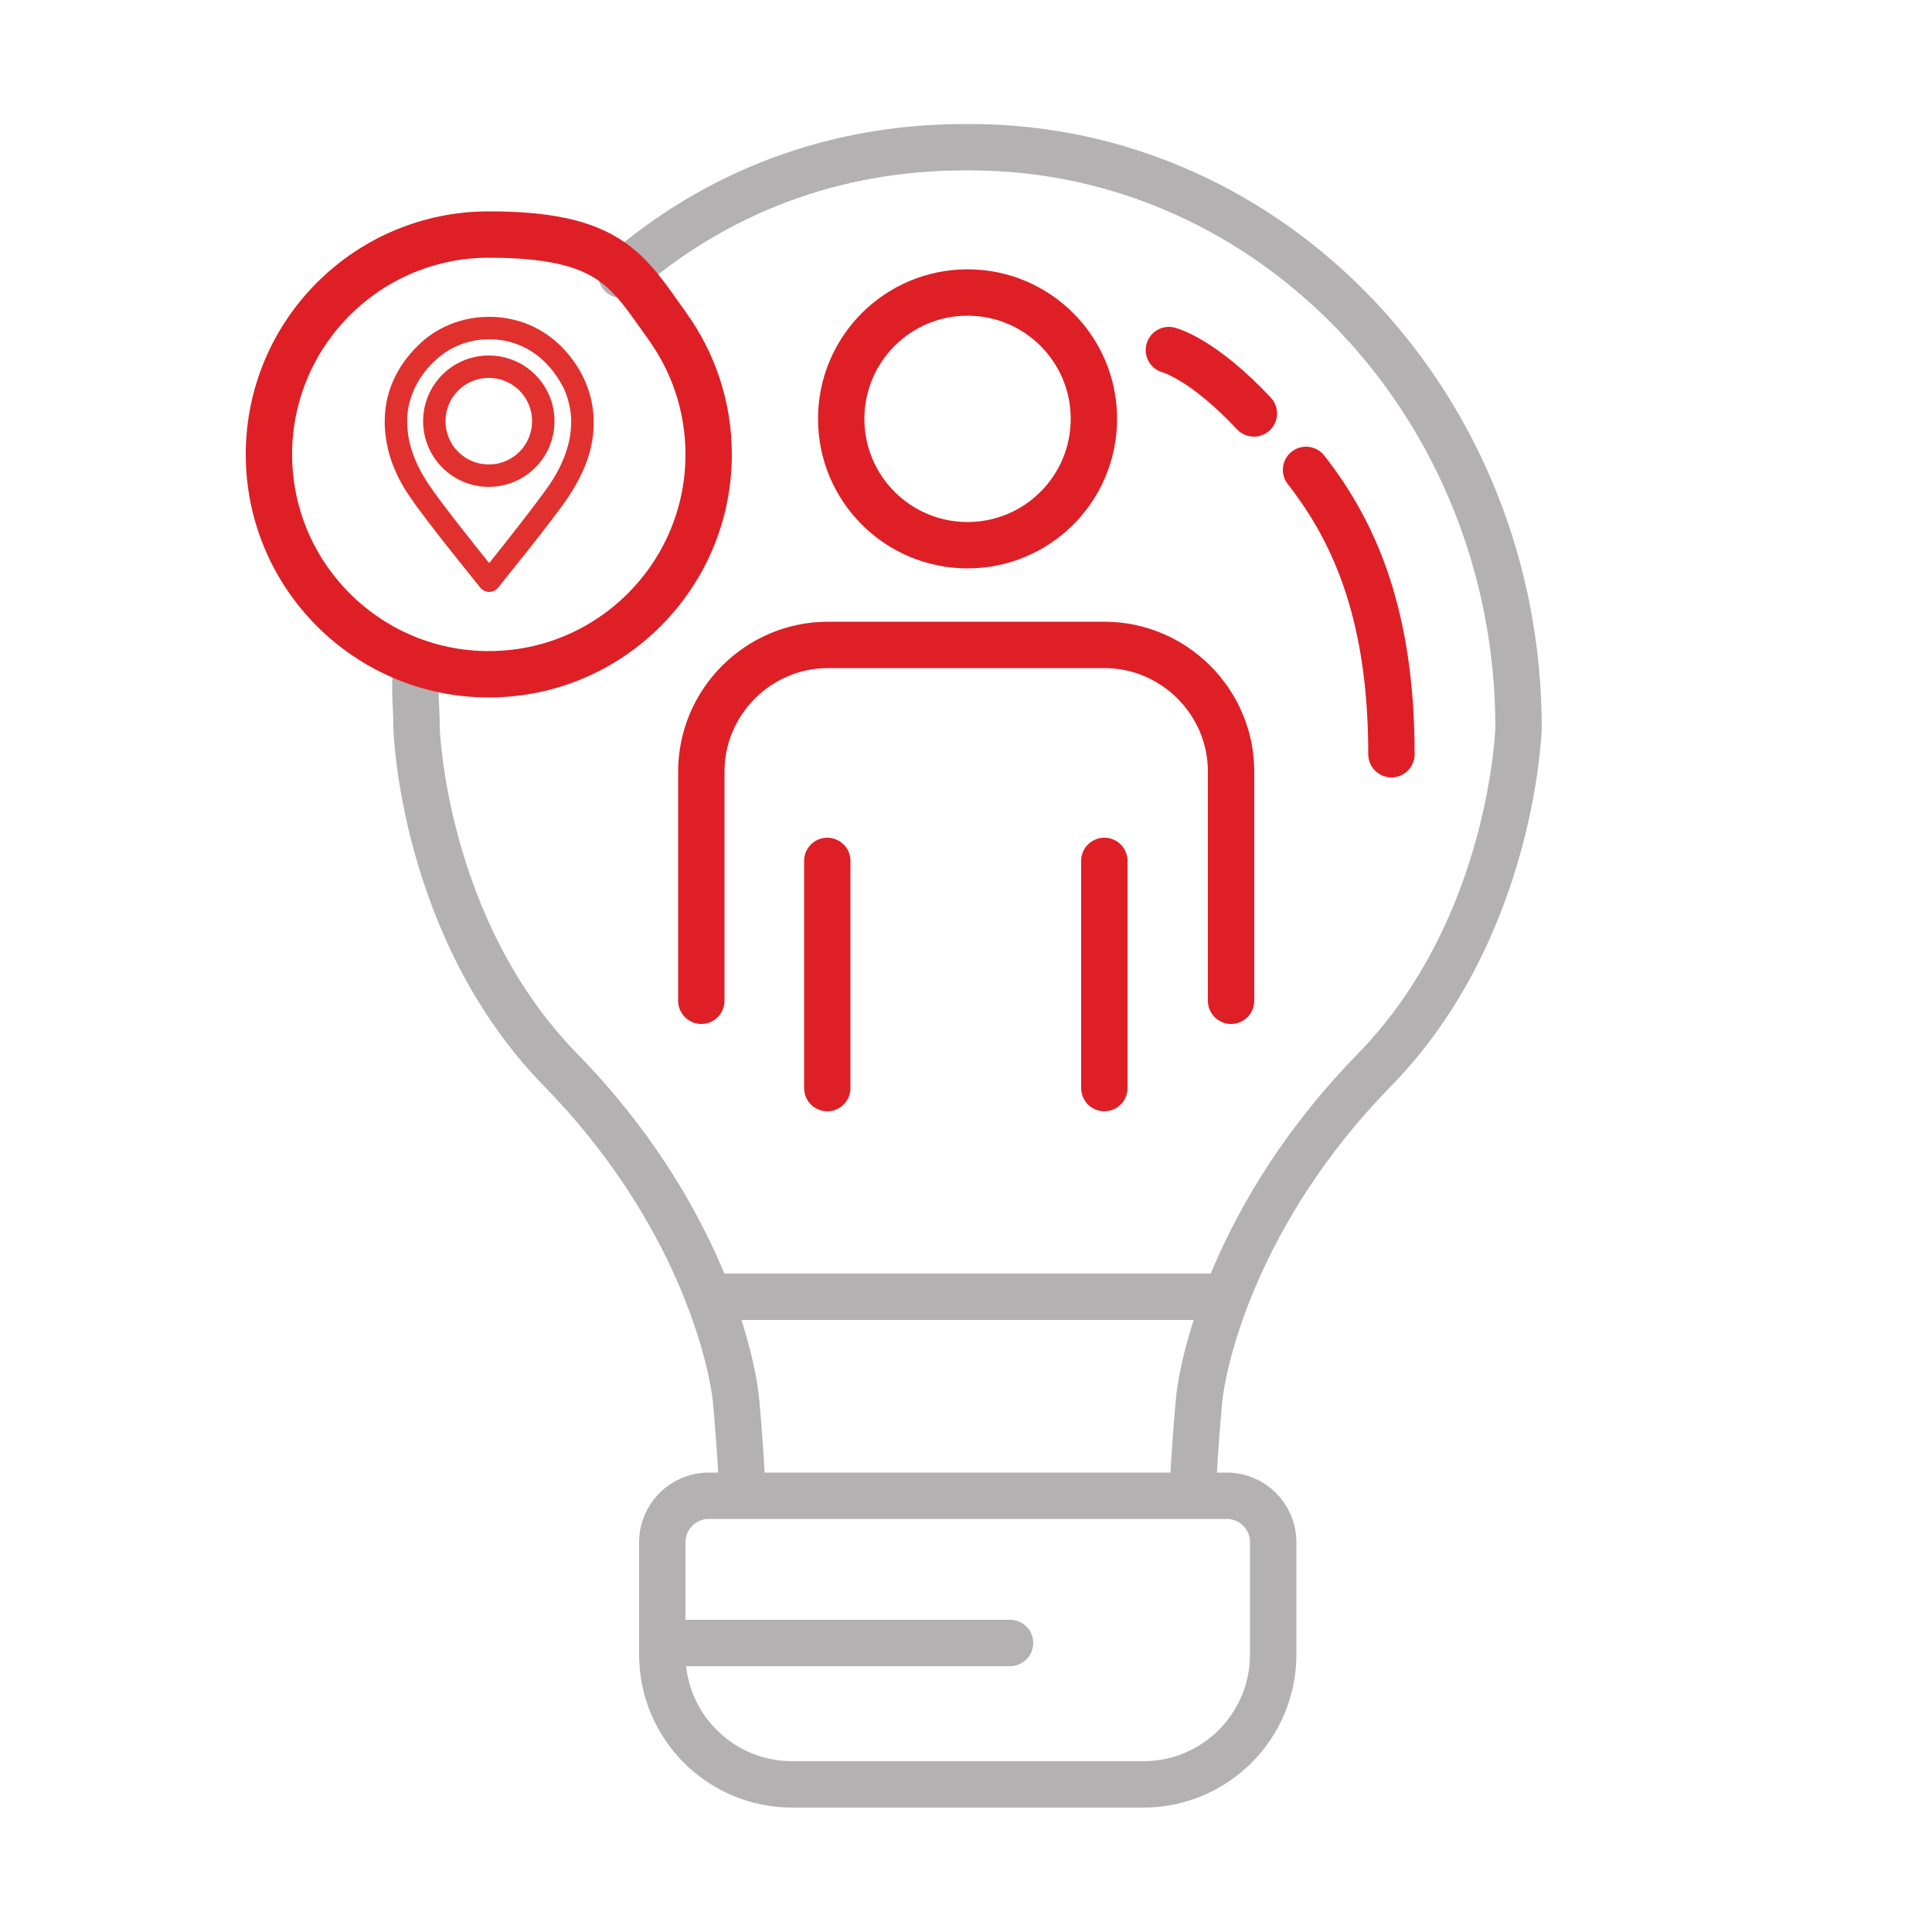 <?xml version="1.0" encoding="UTF-8"?>
<svg id="Layer_1" xmlns="http://www.w3.org/2000/svg" version="1.1" viewBox="0 0 500 500">
  <!-- Generator: Adobe Illustrator 29.8.2, SVG Export Plug-In . SVG Version: 2.1.1 Build 3)  -->
  <defs>
    <style>
      .st0 {
        stroke: #b3b1b2;
      }

      .st0, .st1 {
        fill: none;
        stroke-linecap: round;
        stroke-linejoin: round;
        stroke-width: 12px;
      }

      .st2 {
        fill: #e1312e;
      }

      .st1 {
        stroke: #df1f26;
      }
    </style>
  </defs>
  <circle class="st1" cx="250.4" cy="108.4" r="32.7"/>
  <path class="st1" d="M181.5,259v-59.3c0-18,14.7-32.8,32.8-32.8h71.5c18,0,32.8,14.7,32.8,32.8v59.3"/>
  <line class="st1" x1="214.1" y1="281.6" x2="214.1" y2="222.8"/>
  <line class="st1" x1="285.8" y1="281.6" x2="285.8" y2="222.8"/>
  <g>
    <path class="st0" d="M107.8,172.4c-.7,5.9,0,9.9,0,16,0,0,1.5,51.9,37.3,88.5s44.4,74.8,45.4,85.7,1.5,20.6,1.5,20.6"/>
    <path class="st0" d="M249.7,38.1c-34.1,0-64.4,11.7-88.9,33"/>
    <path class="st0" d="M251.1,38.1c78.4,0,141.9,67.3,141.9,150.3,0,0-1.5,51.9-37.3,88.5-35.8,36.6-44.4,74.8-45.4,85.7s-1.5,20.6-1.5,20.6"/>
  </g>
  <path class="st0" d="M183.4,387.1h134.1c6.6,0,12,5.4,12,12v29.1c0,18.5-15,33.6-33.6,33.6h-90.9c-18.5,0-33.6-15-33.6-33.6v-29.1c0-6.6,5.4-12,12-12Z"/>
  <line class="st0" x1="171.4" y1="425.2" x2="261.4" y2="425.2"/>
  <line class="st0" x1="183.4" y1="335.6" x2="316.1" y2="335.6"/>
  <path class="st1" d="M338,121.6c13.1,16.7,22.1,38.5,22.1,73.6"/>
  <path class="st1" d="M302.5,90.6s8.6,2.1,22,16.4"/>
  <path class="st1" d="M172.7,84.4c6.7,9.3,10.7,20.8,10.7,33.2,0,31.4-25.5,56.9-56.9,56.9s-56.9-25.5-56.9-56.9,25.5-56.9,56.9-56.9,35.9,9.3,46.2,23.7"/>
  <g>
    <g>
      <path class="st2" d="M126.5,152.2c-.6,0-1.1-.3-1.5-.7-.6-.7-13.7-16.9-18.1-23.4-2.3-3.4-4-6.8-5-10.2-1-3.4-1.5-6.7-1.3-10,.4-6.4,3.1-12.4,8.1-17.4,4.8-4.8,11.2-7.4,17.9-7.4s13.1,2.6,17.9,7.4c4.9,4.9,7.7,10.9,8.1,17.4.2,3.3-.3,6.6-1.3,10-1.1,3.4-2.8,6.9-5,10.2-4.4,6.6-17.6,22.7-18.1,23.4-.4.5-.9.7-1.5.7ZM126.5,86.8c-5.7,0-11.1,2.2-15.2,6.3-2.1,2.1-3.8,4.5-5,7-1.2,2.5-1.8,5.1-2,7.9-.2,2.8.2,5.7,1.1,8.7,1,3.1,2.5,6.2,4.6,9.2,3.5,5.2,12.7,16.6,16.5,21.3,3.8-4.7,12.9-16.1,16.5-21.3,2.1-3.1,3.6-6.2,4.6-9.2.9-2.9,1.3-5.8,1.1-8.7-.2-2.7-.8-5.4-2-7.9-1.2-2.5-2.8-4.8-5-7-4.1-4.1-9.5-6.3-15.2-6.3Z"/>
      <path class="st2" d="M126.5,84c6.5,0,12.6,2.5,17.2,7.1,4.7,4.7,7.4,10.5,7.8,16.7.2,3.1-.2,6.4-1.3,9.7-1,3.3-2.7,6.7-4.9,10-4.5,6.6-18,23.2-18.1,23.4-.2.2-.4.3-.7.3s-.5-.1-.7-.3c-.1-.2-13.6-16.8-18.1-23.4-2.2-3.3-3.9-6.6-4.9-10-1-3.3-1.4-6.5-1.3-9.7.3-6.2,3-12,7.8-16.7,4.6-4.6,10.7-7.1,17.2-7.1M126.5,148.8c2.9-3.5,13.4-16.7,17.3-22.3h0c2.1-3.1,3.7-6.3,4.7-9.5.9-3,1.3-6.1,1.2-9-.2-2.9-.9-5.6-2.1-8.3-1.2-2.6-2.9-5-5.2-7.2-4.3-4.3-9.9-6.6-15.9-6.6s-11.7,2.3-15.9,6.6c-2.2,2.2-3.9,4.6-5.2,7.2-1.2,2.6-1.9,5.4-2.1,8.3-.2,2.9.2,6,1.2,9,1,3.2,2.6,6.4,4.7,9.5,3.8,5.7,14.4,18.8,17.3,22.3M126.5,82c-7,0-13.7,2.7-18.6,7.7-5.1,5.1-8,11.3-8.3,18-.2,3.4.3,6.9,1.3,10.4,1.1,3.5,2.8,7.1,5.2,10.5,4.5,6.7,18.1,23.3,18.2,23.5.6.7,1.4,1.1,2.3,1.1s1.7-.4,2.3-1.1c.1-.2,13.7-16.8,18.2-23.5,2.3-3.5,4.1-7,5.2-10.5,1.1-3.5,1.5-7,1.3-10.4-.4-6.7-3.3-12.9-8.3-18-5-5-11.6-7.7-18.6-7.7h0ZM126.5,145.6c-4.1-5.1-12.4-15.5-15.6-20.3-2-3-3.5-6-4.4-9-.9-2.8-1.2-5.6-1.1-8.3.1-2.6.8-5.1,1.9-7.5,1.1-2.4,2.7-4.6,4.8-6.7,3.9-3.9,9-6,14.5-6s10.6,2.1,14.5,6c2,2,3.6,4.3,4.8,6.7,1.1,2.4,1.7,4.9,1.9,7.5.1,2.7-.2,5.5-1.1,8.3-.9,3-2.4,6-4.4,9-3.3,4.8-11.5,15.2-15.6,20.3h0Z"/>
    </g>
    <g>
      <path class="st2" d="M126.5,125c-8.8,0-16-7.2-16-16s7.2-16,16-16,16,7.2,16,16-7.2,16-16,16ZM126.5,96.9c-6.7,0-12.2,5.5-12.2,12.2s5.5,12.2,12.2,12.2,12.2-5.5,12.2-12.2-5.5-12.2-12.2-12.2Z"/>
      <path class="st2" d="M126.5,94c8.3,0,15,6.7,15,15s-6.7,15-15,15-15-6.7-15-15,6.7-15,15-15M126.5,122.2c7.3,0,13.2-5.9,13.2-13.2s-5.9-13.2-13.2-13.2-13.2,5.9-13.2,13.2,5.9,13.2,13.2,13.2M126.5,92c-9.4,0-17,7.6-17,17s7.6,17,17,17,17-7.6,17-17-7.6-17-17-17h0ZM126.5,120.2c-6.2,0-11.2-5-11.2-11.2s5-11.2,11.2-11.2,11.2,5,11.2,11.2-5,11.2-11.2,11.2h0Z"/>
    </g>
  </g>
</svg>